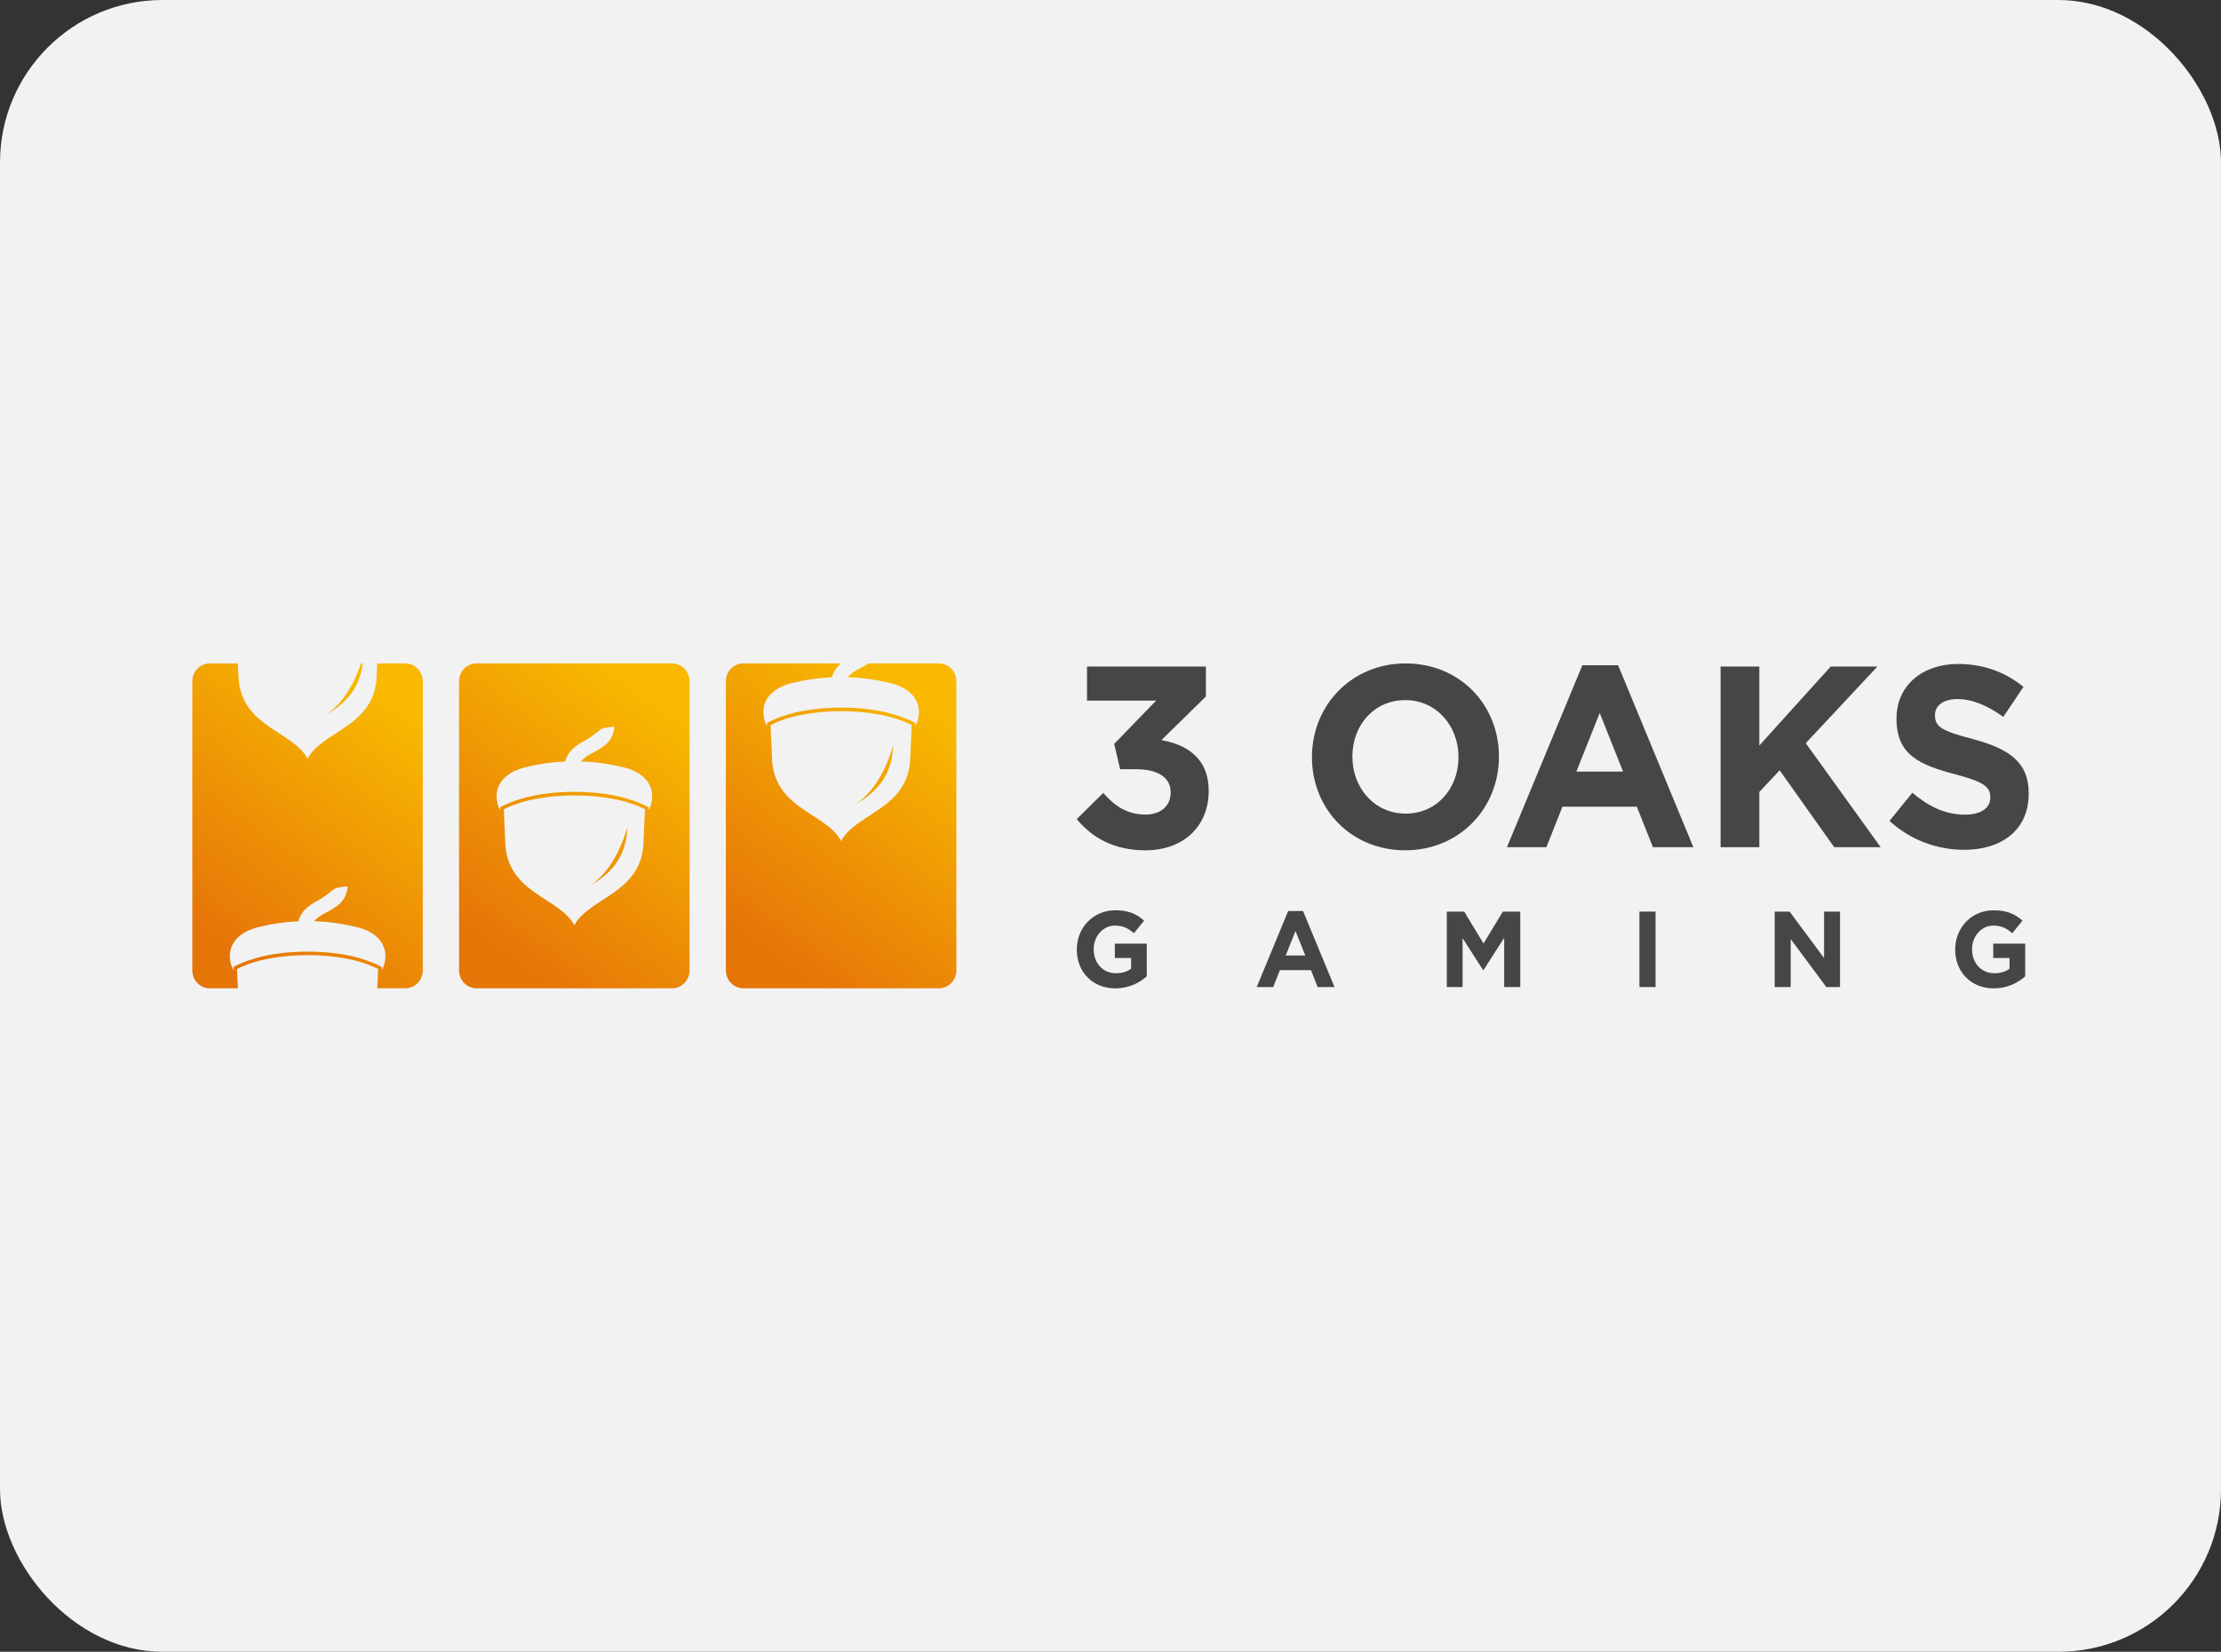 <?xml version="1.0" encoding="UTF-8"?>
<svg width="164px" height="122px" viewBox="0 0 164 122" version="1.1" xmlns="http://www.w3.org/2000/svg" xmlns:xlink="http://www.w3.org/1999/xlink">
    <rect x="0" y="0" width="164" height="122" fill="#333333" stroke="none"/>
    <title>3oaks</title>
    <defs>
        <linearGradient x1="72.684%" y1="3.921%" x2="26.188%" y2="93.412%" id="linearGradient-1">
            <stop stop-color="#F8B900" offset="0%"></stop>
            <stop stop-color="#E67508" offset="100%"></stop>
        </linearGradient>
        <linearGradient x1="72.697%" y1="3.921%" x2="26.201%" y2="93.412%" id="linearGradient-2">
            <stop stop-color="#F8B900" offset="0%"></stop>
            <stop stop-color="#E67508" offset="100%"></stop>
        </linearGradient>
        <linearGradient x1="72.695%" y1="3.921%" x2="26.199%" y2="93.412%" id="linearGradient-3">
            <stop stop-color="#F8B900" offset="0%"></stop>
            <stop stop-color="#E67508" offset="100%"></stop>
        </linearGradient>
    </defs>
    <g id="3oaks" stroke="none" stroke-width="1" fill="none" fill-rule="evenodd">
        <rect id="bg" fill="#F2F2F2" x="0" y="0" width="164" height="122" rx="12"></rect>
        <g transform="translate(14.2, 49)">
            <path d="M40.685,0 L47.894,0 C47.6,0.251 47.361,0.569 47.226,1.019 C46.234,1.065 45.237,1.209 44.245,1.46 C43.133,1.741 42.166,2.423 42.166,3.595 C42.166,3.974 42.266,4.333 42.435,4.645 L42.425,4.4 L42.575,4.323 C42.709,4.251 42.854,4.19 42.993,4.128 C43.352,3.974 43.726,3.846 44.1,3.739 C46.294,3.104 49.524,3.104 51.718,3.739 C52.092,3.846 52.465,3.98 52.824,4.128 C52.964,4.184 53.109,4.251 53.243,4.323 L53.393,4.4 L53.383,4.645 C53.552,4.333 53.652,3.974 53.652,3.595 C53.652,2.423 52.685,1.731 51.573,1.46 C50.516,1.204 49.459,1.05 48.402,1.014 C48.622,0.727 48.961,0.543 49.3,0.364 C49.514,0.246 49.729,0.133 49.923,0 L55.133,0 C55.841,0 56.419,0.594 56.419,1.321 L56.419,22.674 C56.419,23.401 55.841,23.995 55.133,23.995 L40.685,23.995 C39.977,23.995 39.399,23.401 39.399,22.674 L39.399,1.321 C39.394,0.594 39.972,0 40.685,0 Z M48.986,10.397 C50.815,9.327 51.653,8.092 51.758,6.049 C51.015,8.548 49.928,9.757 48.986,10.397 Z M42.814,7.201 C43.073,10.786 46.842,11.088 47.909,13.117 C48.976,11.088 52.745,10.781 53.004,7.201 L53.124,4.558 C50.546,3.181 45.277,3.181 42.699,4.558 L42.814,7.201 Z" id="Shape" fill="url(#linearGradient-1)"></path>
            <path d="M20.983,0 L35.431,0 C36.139,0 36.717,0.594 36.717,1.321 L36.717,22.674 C36.717,23.401 36.139,23.995 35.431,23.995 L20.983,23.995 C20.275,23.995 19.697,23.401 19.697,22.674 L19.697,1.321 C19.697,0.594 20.275,0 20.983,0 Z M29.363,16.425 C31.193,15.355 32.031,14.12 32.135,12.077 C31.393,14.576 30.306,15.785 29.363,16.425 Z M23.117,13.424 C23.376,17.009 27.145,17.316 28.212,19.339 C29.279,17.311 33.048,17.004 33.307,13.424 L33.427,10.781 C30.849,9.403 25.58,9.403 23.002,10.781 L23.117,13.424 Z M27.529,7.242 C26.537,7.288 25.54,7.432 24.548,7.682 C23.436,7.964 22.469,8.645 22.469,9.818 C22.469,10.197 22.569,10.556 22.738,10.868 L22.728,10.622 L22.878,10.546 C23.012,10.474 23.157,10.412 23.296,10.351 C23.655,10.197 24.029,10.069 24.403,9.962 C26.597,9.327 29.827,9.327 32.021,9.962 C32.395,10.069 32.769,10.202 33.127,10.351 C33.267,10.407 33.412,10.474 33.546,10.546 L33.696,10.622 L33.686,10.868 C33.855,10.556 33.955,10.197 33.955,9.818 C33.955,8.645 32.988,7.954 31.876,7.682 C30.819,7.426 29.762,7.273 28.705,7.237 C28.925,6.95 29.264,6.766 29.603,6.586 C30.351,6.182 31.078,5.787 31.168,4.656 C29.782,4.835 30.48,4.768 29.114,5.634 C28.456,5.992 27.783,6.356 27.529,7.242 Z" id="Shape" fill="url(#linearGradient-2)"></path>
            <path d="M1.286,0 L3.365,0 L3.415,1.122 C3.674,4.707 7.443,5.009 8.51,7.037 C9.577,5.009 13.346,4.702 13.605,1.122 L13.655,0 L15.734,0 C16.442,0 17.02,0.594 17.02,1.321 L17.02,22.674 C17.02,23.401 16.442,23.995 15.734,23.995 L13.66,23.995 L13.725,22.576 C11.147,21.199 5.878,21.199 3.3,22.576 L3.365,23.995 L1.286,23.995 C0.578,24 0,23.401 0,22.674 L0,1.321 C0,0.594 0.578,0 1.286,0 Z M12.458,0 C11.725,2.136 10.733,3.216 9.861,3.805 C11.521,2.832 12.364,1.721 12.583,0 L12.458,0 Z M7.832,19.042 C6.84,19.088 5.843,19.232 4.851,19.483 C3.739,19.765 2.772,20.446 2.772,21.619 C2.772,21.998 2.872,22.356 3.041,22.668 L3.031,22.423 L3.181,22.346 C3.315,22.274 3.46,22.213 3.599,22.151 C3.958,21.998 4.332,21.87 4.706,21.762 C6.9,21.127 10.13,21.127 12.324,21.762 C12.698,21.87 13.071,22.003 13.43,22.151 C13.57,22.208 13.715,22.274 13.849,22.346 L13.999,22.423 L13.989,22.668 C14.158,22.356 14.258,21.998 14.258,21.619 C14.258,20.446 13.291,19.754 12.179,19.483 C11.122,19.227 10.065,19.073 9.008,19.037 C9.228,18.75 9.567,18.566 9.906,18.387 C10.654,17.982 11.381,17.588 11.471,16.456 C10.085,16.635 10.783,16.569 9.417,17.434 C8.759,17.788 8.086,18.151 7.832,19.042 Z" id="Shape" fill="url(#linearGradient-3)"></path>
            <path d="M70.373,13.803 C73.269,13.803 75.049,11.954 75.049,9.439 L75.049,9.403 C75.049,6.925 73.324,5.972 71.559,5.665 L74.845,2.443 L74.845,0.231 L66.066,0.231 L66.066,2.745 L71.171,2.745 L68.07,5.946 L68.513,7.816 L69.7,7.816 C71.295,7.816 72.242,8.425 72.242,9.511 L72.242,9.547 C72.242,10.54 71.48,11.165 70.403,11.165 C69.087,11.165 68.159,10.592 67.267,9.562 L65.308,11.498 C66.42,12.85 68.035,13.803 70.373,13.803 Z" id="Path" fill="#464646"></path>
            <path d="M89.561,13.803 C93.569,13.803 96.481,10.694 96.481,6.899 L96.481,6.863 C96.481,3.068 93.604,0 89.596,0 C85.588,0 82.676,3.109 82.676,6.899 L82.676,6.935 C82.676,10.735 85.553,13.803 89.561,13.803 Z M89.596,11.094 C87.293,11.094 85.662,9.188 85.662,6.899 L85.662,6.863 C85.662,4.574 87.258,2.709 89.561,2.709 C91.865,2.709 93.495,4.615 93.495,6.904 L93.495,6.94 C93.495,9.229 91.899,11.094 89.596,11.094 Z" id="Shape" fill="#464646"></path>
            <path d="M97.074,13.573 L99.986,13.573 L101.172,10.581 L106.666,10.581 L107.852,13.573 L110.839,13.573 L105.28,0.133 L102.643,0.133 L97.074,13.573 Z M102.199,7.99 L103.924,3.662 L105.649,7.99 L102.199,7.99 Z" id="Shape" fill="#464646"></path>
            <polygon id="Path" fill="#464646" points="112.848 13.572 115.709 13.572 115.709 9.496 117.21 7.893 121.238 13.572 124.668 13.572 119.139 5.89 124.429 0.231 120.979 0.231 115.709 6.064 115.709 0.231 112.848 0.231"></polygon>
            <path d="M130.829,13.767 C133.631,13.767 135.601,12.282 135.601,9.629 L135.601,9.593 C135.601,7.268 134.115,6.295 131.483,5.588 C129.239,4.999 128.681,4.712 128.681,3.836 L128.681,3.795 C128.681,3.145 129.254,2.633 130.351,2.633 C131.448,2.633 132.58,3.129 133.726,3.949 L135.212,1.736 C133.895,0.65 132.28,0.041 130.386,0.041 C127.734,0.041 125.839,1.644 125.839,4.062 L125.839,4.097 C125.839,6.745 127.529,7.493 130.147,8.179 C132.32,8.753 132.764,9.132 132.764,9.875 L132.764,9.91 C132.764,10.694 132.061,11.17 130.889,11.17 C129.404,11.17 128.182,10.54 127.011,9.552 L125.321,11.631 C126.877,13.06 128.866,13.767 130.829,13.767 Z" id="Path" fill="#464646"></path>
            <path d="M68.159,24 C69.152,24 69.919,23.601 70.478,23.114 L70.478,20.697 L68.12,20.697 L68.12,21.757 L69.321,21.757 L69.321,22.551 C69.017,22.776 68.633,22.883 68.199,22.883 C67.237,22.883 66.559,22.136 66.559,21.117 L66.559,21.101 C66.559,20.154 67.247,19.365 68.115,19.365 C68.743,19.365 69.117,19.57 69.53,19.928 L70.283,18.996 C69.72,18.504 69.126,18.233 68.154,18.233 C66.514,18.233 65.313,19.529 65.313,21.117 L65.313,21.132 C65.308,22.781 66.47,24 68.159,24 Z" id="Path" fill="#464646"></path>
            <path d="M78.599,23.903 L79.815,23.903 L80.309,22.653 L82.602,22.653 L83.096,23.903 L84.342,23.903 L82.019,18.29 L80.917,18.29 L78.599,23.903 Z M80.738,21.573 L81.46,19.765 L82.183,21.573 L80.738,21.573 Z" id="Shape" fill="#464646"></path>
            <polygon id="Path" fill="#464646" points="92.632 23.903 93.798 23.903 93.798 20.287 95.309 22.648 95.344 22.648 96.87 20.267 96.87 23.903 98.056 23.903 98.056 18.331 96.77 18.331 95.344 20.687 93.918 18.331 92.632 18.331"></polygon>
            <polygon id="Path" fill="#464646" fill-rule="nonzero" points="108.047 18.331 106.855 18.331 106.855 23.903 108.047 23.903"></polygon>
            <polygon id="Path" fill="#464646" points="116.846 23.903 118.027 23.903 118.027 20.359 120.655 23.903 121.667 23.903 121.667 18.331 120.49 18.331 120.49 21.762 117.947 18.331 116.846 18.331"></polygon>
            <path d="M133.024,24 C134.015,24 134.783,23.601 135.341,23.114 L135.341,20.697 L132.983,20.697 L132.983,21.757 L134.185,21.757 L134.185,22.551 C133.881,22.776 133.497,22.883 133.063,22.883 C132.101,22.883 131.418,22.136 131.418,21.117 L131.418,21.101 C131.418,20.154 132.106,19.365 132.974,19.365 C133.602,19.365 133.976,19.57 134.389,19.928 L135.142,18.996 C134.579,18.504 133.985,18.233 133.013,18.233 C131.374,18.233 130.172,19.529 130.172,21.117 L130.172,21.132 C130.172,22.781 131.338,24 133.024,24 Z" id="Path" fill="#464646"></path>
        </g>
    </g>
</svg>